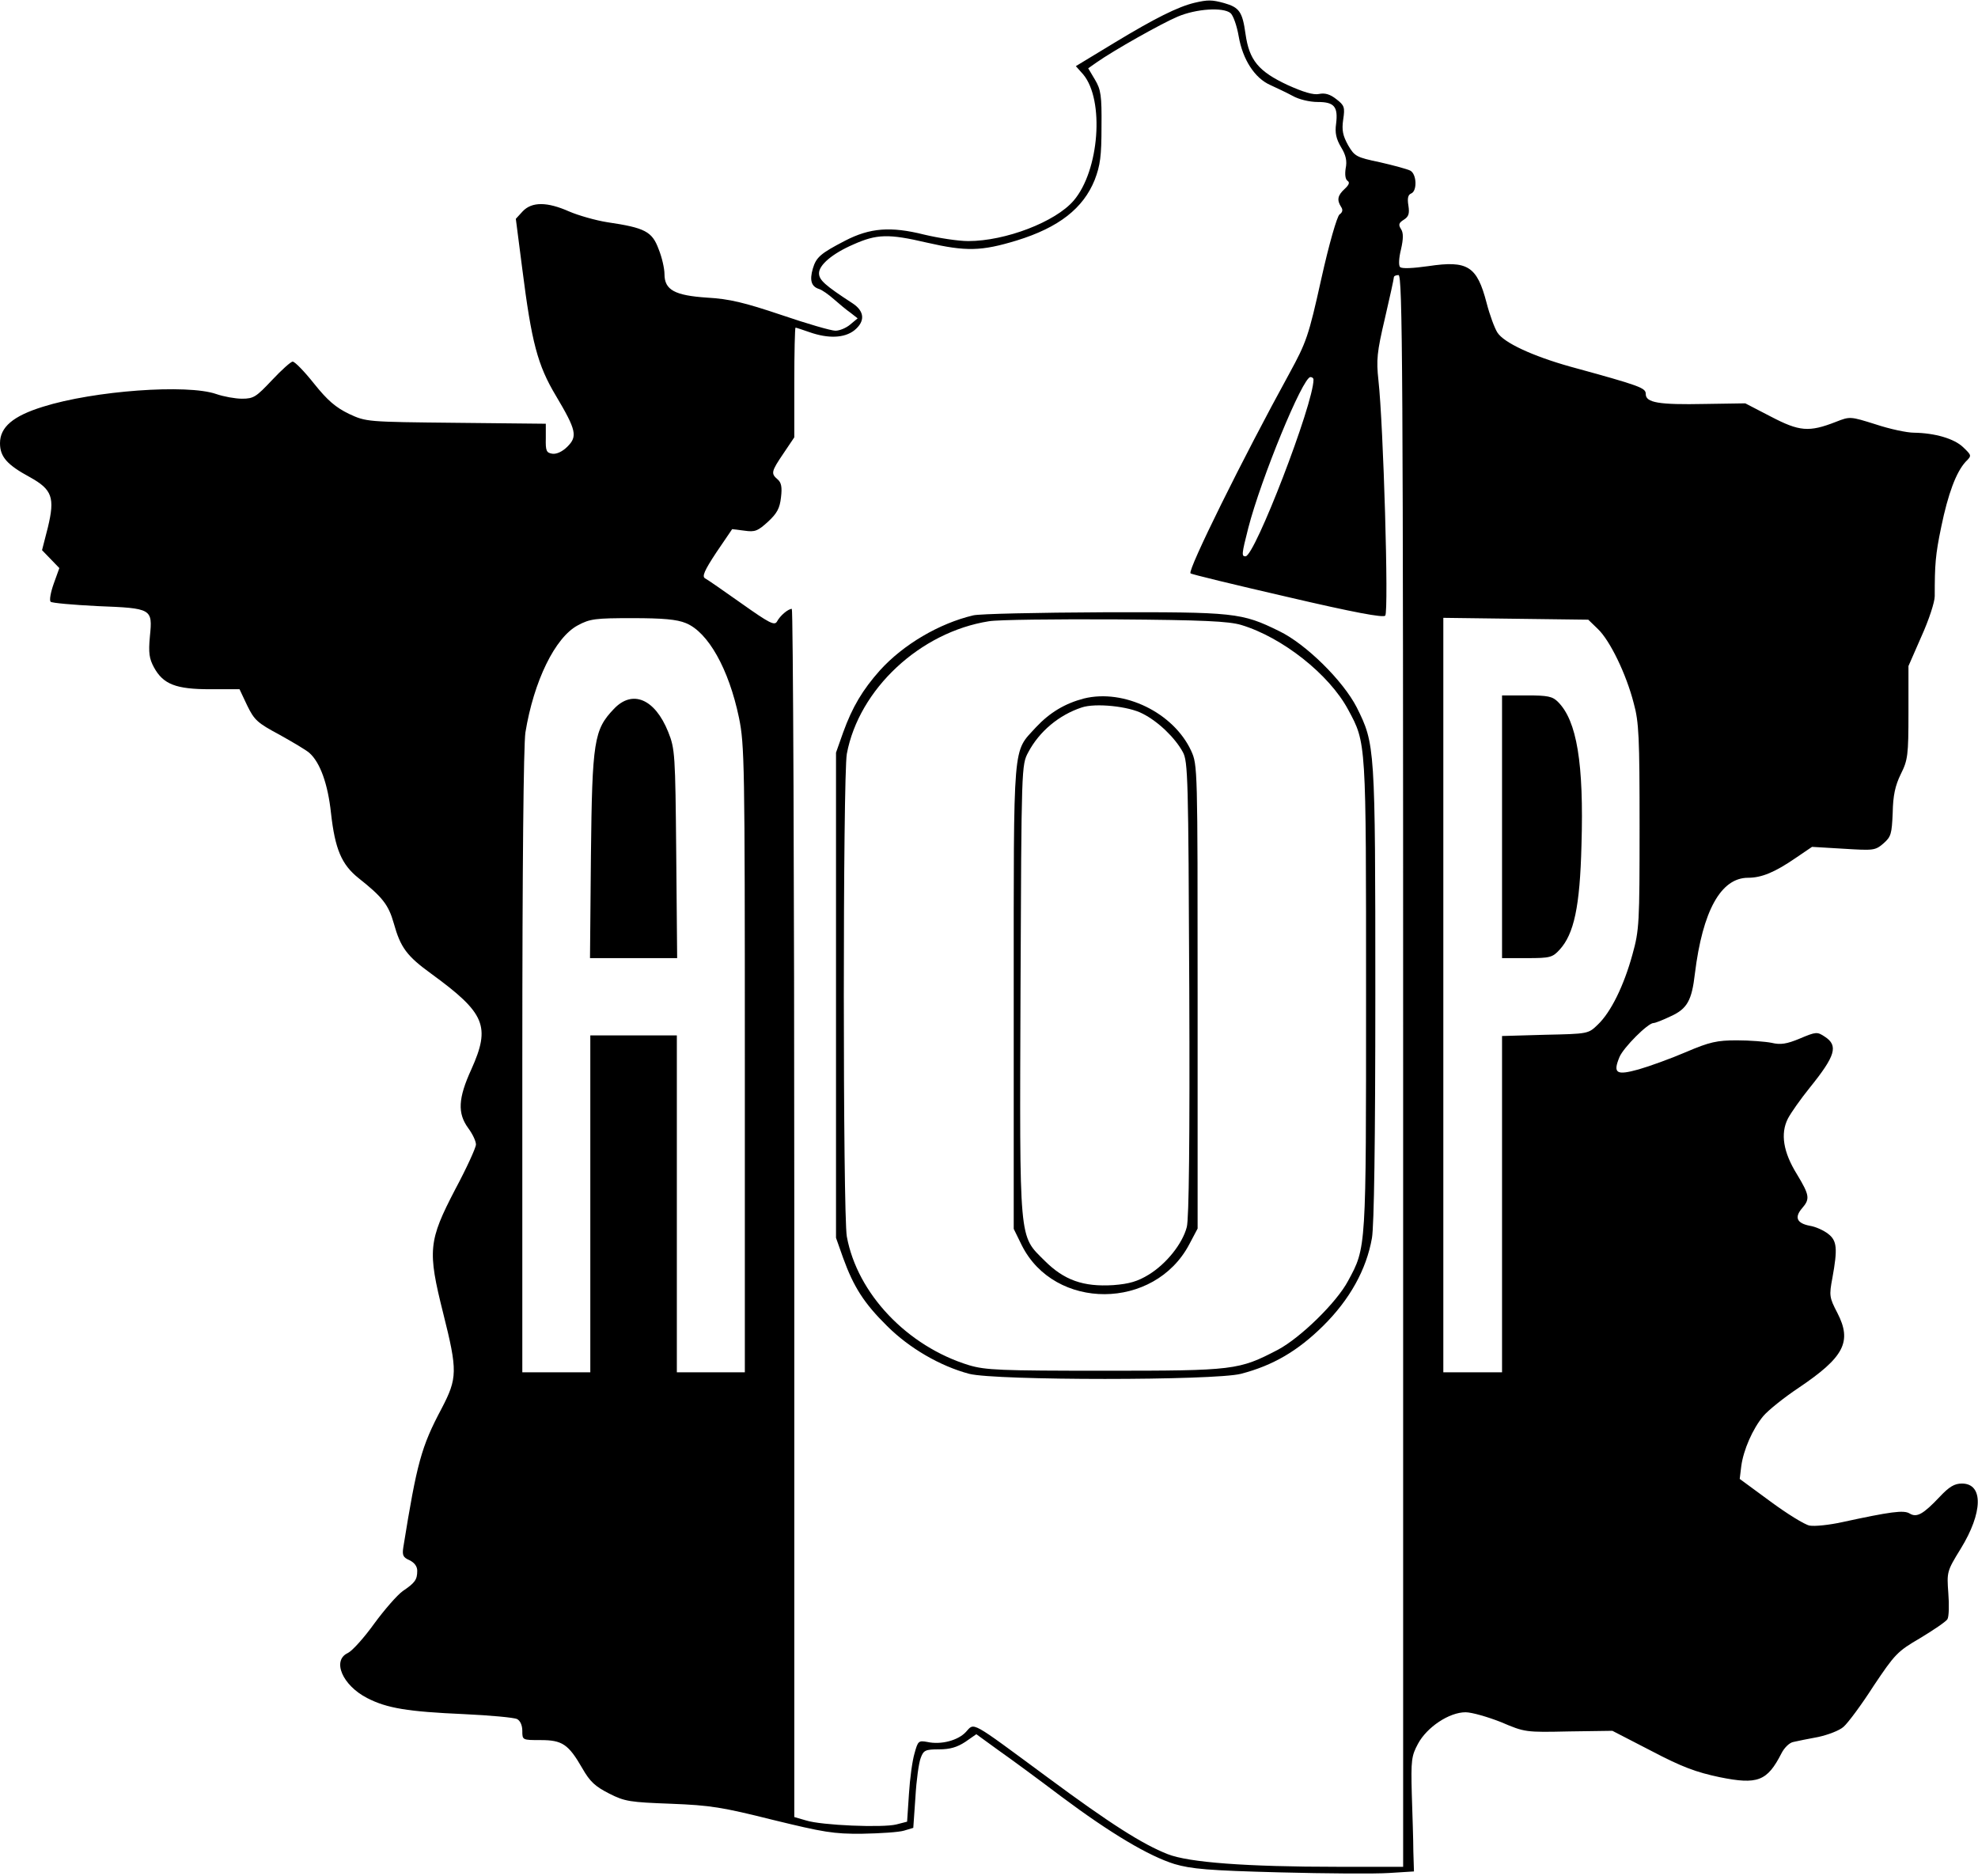 <?xml version="1.0" standalone="no"?>
<!DOCTYPE svg PUBLIC "-//W3C//DTD SVG 20010904//EN"
 "http://www.w3.org/TR/2001/REC-SVG-20010904/DTD/svg10.dtd">
<svg version="1.0" xmlns="http://www.w3.org/2000/svg"
 width="640pt" height="607pt" viewBox="0 0 640 607"
 preserveAspectRatio="xMidYMid meet">

<g transform="translate(0,607) scale(0.1,-0.1)"
fill="#000000" stroke="none">
<path d="M3865 6061 c-54 -13 -128 -50 -257 -128 l-127 -77 24 -27 c69 -83 52
-311 -31 -408 -59 -69 -221 -131 -341 -131 -33 0 -97 10 -143 21 -108 27 -175
22 -256 -20 -79 -41 -93 -53 -104 -90 -11 -38 -5 -58 20 -66 10 -3 31 -18 48
-33 17 -15 41 -35 54 -44 l23 -18 -24 -20 c-13 -11 -34 -20 -48 -20 -14 0 -93
23 -175 51 -119 40 -168 52 -240 56 -105 7 -138 25 -138 76 0 18 -8 54 -19 81
-21 57 -44 69 -166 87 -38 6 -94 22 -124 35 -70 31 -120 32 -150 0 l-22 -24
21 -163 c30 -236 49 -310 109 -410 66 -111 70 -131 37 -164 -16 -16 -35 -25
-49 -23 -19 3 -22 9 -21 50 l0 47 -290 3 c-290 3 -291 3 -347 29 -43 21 -69
43 -113 98 -31 39 -62 71 -69 71 -6 0 -36 -27 -67 -60 -51 -54 -59 -60 -97
-60 -22 0 -60 7 -83 15 -94 33 -396 11 -561 -41 -97 -30 -139 -66 -139 -118 0
-44 23 -70 97 -110 72 -40 81 -66 58 -162 l-19 -74 28 -29 28 -29 -18 -50
c-10 -28 -15 -55 -10 -59 4 -4 72 -10 151 -14 177 -7 179 -8 170 -98 -5 -54
-2 -72 13 -100 30 -55 71 -71 182 -71 l95 0 25 -53 c23 -47 33 -56 104 -94 43
-24 87 -50 97 -59 35 -31 60 -101 70 -195 13 -116 34 -166 89 -210 77 -61 97
-86 114 -146 22 -79 42 -106 122 -164 174 -127 192 -169 129 -309 -43 -94 -45
-142 -10 -190 14 -19 25 -42 25 -53 0 -10 -30 -76 -67 -145 -87 -167 -90 -198
-39 -401 47 -187 46 -210 -5 -308 -66 -124 -80 -176 -124 -449 -4 -26 -1 -33
20 -42 16 -8 25 -20 25 -34 0 -29 -7 -39 -47 -66 -18 -13 -59 -60 -92 -105
-33 -46 -71 -88 -85 -95 -53 -24 -18 -105 62 -146 64 -33 131 -44 313 -52 85
-4 162 -11 172 -16 10 -5 17 -20 17 -38 0 -30 0 -30 59 -30 70 0 90 -13 135
-91 25 -44 42 -59 87 -82 51 -26 68 -28 200 -33 128 -5 165 -11 329 -52 164
-40 197 -46 290 -45 58 1 119 5 135 10 l30 9 7 100 c3 54 11 111 17 126 9 25
15 28 59 28 36 0 59 7 85 24 l36 25 73 -53 c40 -28 131 -95 201 -148 162 -121
284 -193 367 -219 55 -16 109 -21 340 -27 151 -4 311 -5 355 -2 l80 5 -2 65
c0 36 -3 119 -5 185 -3 110 -1 124 20 163 29 54 101 102 154 102 20 0 72 -15
115 -32 77 -33 80 -33 219 -30 l141 2 126 -65 c99 -52 145 -69 221 -85 123
-25 154 -13 200 77 9 18 26 35 39 37 12 3 48 10 80 16 32 7 69 21 82 33 14 12
58 71 97 132 69 103 77 112 151 155 43 26 83 53 88 61 5 8 6 46 3 84 -5 69 -5
71 40 144 72 117 74 211 4 211 -24 0 -41 -10 -72 -43 -53 -56 -74 -68 -97 -54
-19 12 -62 6 -219 -28 -41 -9 -88 -14 -105 -11 -16 3 -74 39 -128 79 l-98 72
5 41 c7 53 37 121 71 162 16 19 67 60 115 92 147 99 173 149 125 242 -26 50
-27 56 -16 114 17 94 15 120 -14 142 -14 11 -40 23 -59 26 -42 8 -51 27 -25
57 26 30 24 42 -17 110 -44 71 -54 131 -29 180 10 19 41 63 70 99 84 104 94
137 49 166 -24 16 -28 16 -80 -6 -43 -18 -63 -21 -92 -14 -20 4 -71 8 -112 8
-64 0 -88 -5 -165 -38 -49 -21 -118 -46 -153 -56 -72 -20 -84 -13 -62 40 13
31 92 110 110 110 6 0 31 10 56 22 53 24 68 51 78 138 25 203 84 310 172 310
44 0 87 18 154 64 l53 36 101 -6 c98 -6 103 -6 130 17 25 22 27 31 30 99 1 56
8 88 26 125 23 46 25 61 25 200 l0 150 42 96 c24 53 43 111 43 130 0 102 2
133 21 224 22 107 48 177 79 211 20 20 20 20 -8 47 -29 28 -92 46 -159 47 -23
0 -79 12 -124 27 -83 26 -83 26 -129 8 -87 -34 -118 -31 -210 17 l-83 43 -131
-2 c-148 -3 -191 4 -191 32 0 20 -15 26 -245 89 -121 34 -214 77 -235 110 -9
14 -25 57 -35 96 -31 119 -61 138 -188 119 -50 -7 -86 -9 -92 -3 -5 5 -4 29 3
57 8 35 8 54 0 66 -9 14 -7 20 9 30 16 10 19 20 15 46 -4 24 -1 35 9 39 20 8
18 63 -3 74 -10 5 -54 17 -98 27 -76 16 -82 19 -103 55 -17 31 -21 48 -16 83
6 40 4 46 -22 66 -20 16 -37 21 -56 17 -18 -4 -51 6 -102 29 -94 44 -124 80
-136 165 -10 72 -20 86 -69 100 -40 11 -53 11 -96 1z m116 -33 c9 -7 21 -41
27 -76 13 -75 52 -135 102 -157 19 -9 52 -24 72 -35 21 -12 56 -20 82 -20 53
0 66 -15 59 -71 -4 -28 0 -48 16 -75 16 -26 20 -45 15 -69 -3 -20 -1 -35 6
-40 8 -5 5 -13 -9 -26 -23 -21 -26 -36 -12 -58 7 -10 5 -18 -5 -25 -8 -7 -33
-92 -59 -209 -41 -185 -48 -204 -103 -305 -150 -273 -330 -637 -320 -647 2 -3
143 -37 312 -76 218 -51 311 -68 318 -61 12 12 -6 620 -22 762 -7 65 -5 90 21
200 16 69 29 128 29 133 0 4 7 7 15 7 13 0 15 -293 15 -2575 l0 -2575 -212 0
c-295 0 -482 14 -550 41 -81 32 -184 97 -388 248 -255 188 -236 178 -265 147
-25 -27 -80 -42 -125 -32 -28 5 -30 3 -41 -37 -7 -23 -15 -82 -18 -131 l-6
-90 -35 -9 c-44 -11 -242 -3 -292 13 l-38 11 0 1954 c0 1075 -4 1955 -8 1955
-12 0 -38 -22 -48 -41 -8 -14 -25 -5 -114 58 -58 41 -111 78 -119 82 -10 6 -2
25 37 84 l51 75 40 -5 c34 -5 43 -1 76 29 29 27 38 43 42 79 4 33 1 48 -11 58
-22 19 -21 25 19 84 l35 52 0 177 c0 98 2 178 4 178 2 0 23 -7 46 -15 60 -21
112 -19 144 6 36 29 34 62 -6 88 -89 58 -108 75 -108 97 0 27 44 64 111 93 76
34 114 35 238 6 127 -29 176 -28 291 7 136 42 215 104 252 196 18 47 22 77 22
172 1 101 -2 120 -21 152 l-22 37 27 19 c57 40 210 126 262 148 61 26 147 31
171 12z m269 -1186 c0 -79 -190 -572 -220 -572 -13 0 -13 6 9 92 41 159 176
488 201 488 6 0 10 -4 10 -8z m-2031 -788 c72 -29 139 -148 172 -306 18 -88
19 -146 19 -1105 l0 -1013 -110 0 -110 0 0 545 0 545 -140 0 -140 0 0 -545 0
-545 -110 0 -110 0 0 1003 c0 637 4 1026 10 1067 27 166 96 308 170 347 39 21
57 23 176 23 99 0 144 -4 173 -16z m2951 -19 c39 -37 92 -146 116 -240 17 -61
19 -111 19 -400 0 -312 -1 -334 -23 -413 -28 -102 -70 -187 -112 -227 -31 -30
-31 -30 -171 -33 l-139 -4 0 -544 0 -544 -95 0 -95 0 0 1221 0 1220 234 -3
235 -3 31 -30z"/>
<path d="M3149 4079 c-110 -26 -226 -94 -302 -178 -56 -63 -89 -118 -119 -201
l-23 -65 0 -785 0 -785 23 -65 c34 -94 68 -147 142 -220 72 -72 172 -130 266
-155 86 -22 792 -22 879 0 104 27 184 74 266 155 86 85 140 182 158 284 7 39
11 312 11 790 0 803 -1 808 -60 927 -44 86 -164 205 -251 247 -122 60 -144 62
-569 61 -212 -1 -401 -5 -421 -10z m867 -31 c133 -40 285 -160 346 -274 59
-109 58 -100 58 -924 0 -824 1 -815 -58 -924 -37 -70 -154 -184 -227 -223
-127 -66 -140 -68 -560 -68 -340 0 -386 2 -440 18 -199 61 -361 231 -395 416
-13 72 -13 1490 0 1562 39 209 237 394 460 429 30 5 215 7 410 6 283 -2 365
-6 406 -18z"/>
<path d="M3507 3810 c-61 -16 -110 -45 -155 -93 -76 -84 -72 -31 -72 -871 l0
-752 26 -53 c106 -212 429 -211 542 3 l27 51 0 750 c0 743 0 750 -21 796 -57
123 -217 201 -347 169z m190 -49 c50 -25 105 -78 130 -124 17 -30 18 -86 21
-765 2 -490 -1 -746 -8 -772 -14 -54 -66 -119 -123 -154 -36 -22 -63 -30 -115
-34 -97 -6 -159 16 -222 79 -84 84 -81 49 -78 880 3 721 3 724 25 765 36 68
100 121 173 145 44 15 152 4 197 -20z"/>
<path d="M1986 3776 c-64 -67 -70 -103 -74 -473 l-3 -333 141 0 141 0 -3 338
c-3 323 -4 339 -26 394 -43 107 -116 138 -176 74z"/>
<path d="M4860 3395 l0 -425 80 0 c75 0 83 2 106 27 47 51 66 140 71 338 8
266 -15 403 -76 464 -18 18 -33 21 -101 21 l-80 0 0 -425z"/>
</g>
</svg>
